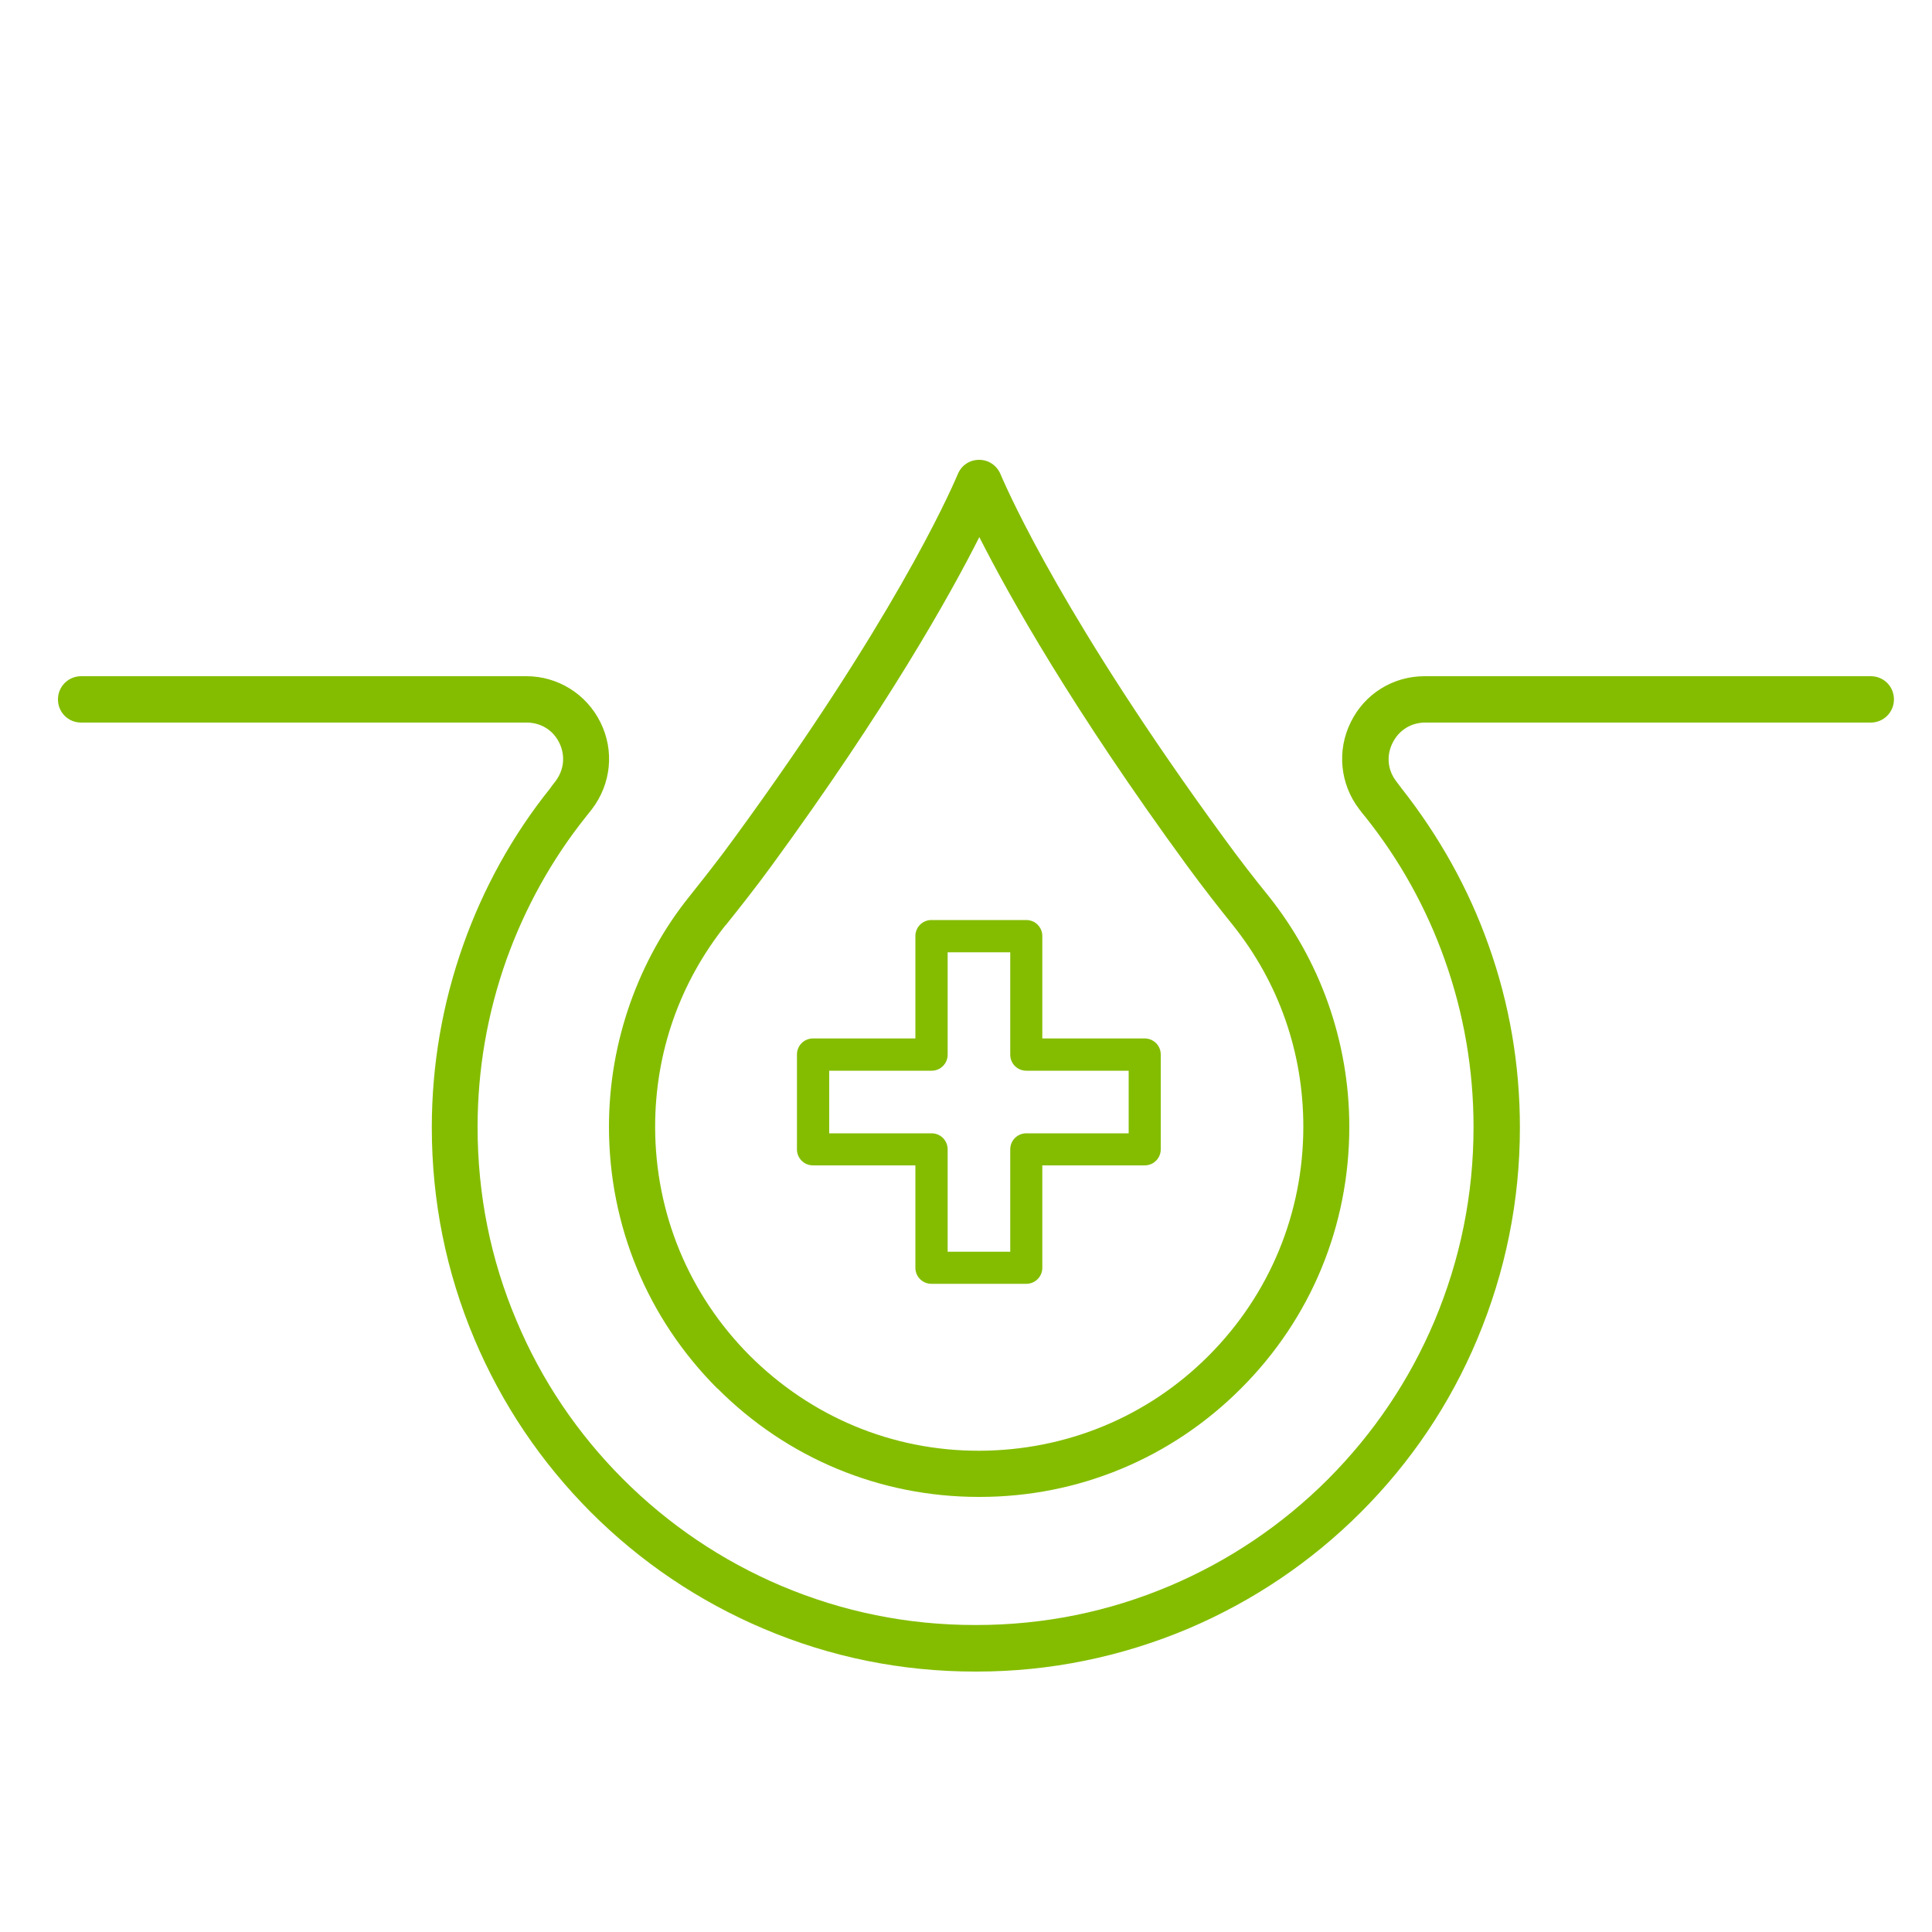 <svg viewBox="0 0 100 100" xmlns="http://www.w3.org/2000/svg" id="Layer_1">
  <defs>
    <style>
      .cls-1 {
        fill: #84bd00;
      }
    </style>
  </defs>
  <path d="M59.25,53.75h-5.3v-5.3c0-.46-.37-.83-.83-.83h-4.91c-.46,0-.83.37-.83.83v5.3h-5.3c-.46,0-.83.37-.83.83v4.91c0,.46.37.83.83.83h5.3v5.3c0,.46.37.83.83.83h4.91c.46,0,.83-.37.83-.83v-5.3h5.3c.46,0,.83-.37.83-.83v-4.91c0-.46-.37-.83-.83-.83ZM52.29,59.49v5.3h-3.24v-5.3c0-.46-.37-.83-.83-.83h-5.3v-3.24h5.3c.46,0,.83-.37.83-.83v-5.3h3.24v5.3c0,.46.37.83.83.83h5.3v3.24h-5.3c-.46,0-.83.37-.83.83Z" class="cls-1"></path>
  <path d="M37.13,71.86c3.61,3.62,8.42,5.62,13.53,5.62h.05c5.11,0,9.92-2,13.53-5.62,3.62-3.62,5.6-8.42,5.6-13.54,0-2.21-.38-4.37-1.11-6.43-.71-1.99-1.74-3.84-3.06-5.5-.7-.86-1.51-1.9-2.3-2.99-8.15-11.15-11.08-17.68-11.59-18.87-.19-.44-.61-.73-1.1-.73s-.91.28-1.1.73c-.51,1.2-3.44,7.72-11.59,18.87-.79,1.09-1.61,2.12-2.3,2.99-1.33,1.65-2.35,3.51-3.06,5.5-.73,2.06-1.11,4.22-1.11,6.43,0,5.11,1.99,9.92,5.6,13.54h.03ZM37.57,47.88c.71-.89,1.55-1.95,2.36-3.06,5.96-8.16,9.21-13.95,10.76-17.02,1.55,3.06,4.79,8.85,10.76,17.02.82,1.12,1.65,2.18,2.36,3.06,2.39,2.99,3.65,6.61,3.65,10.44,0,4.47-1.74,8.68-4.9,11.85-3.16,3.17-7.37,4.9-11.84,4.92h-.07c-4.47,0-8.66-1.75-11.84-4.92-3.16-3.17-4.9-7.38-4.9-11.85,0-3.84,1.27-7.45,3.65-10.44h0Z" class="cls-1"></path>
  <path d="M96.8,35h-23.06c-1.64,0-3.11.91-3.83,2.39-.72,1.46-.55,3.19.44,4.49.13.17.23.3.31.39,1.79,2.24,3.17,4.73,4.12,7.41.99,2.78,1.49,5.69,1.49,8.66,0,3.48-.68,6.84-2.02,10.03-1.3,3.08-3.16,5.83-5.51,8.19-2.36,2.36-5.12,4.22-8.18,5.52-3.18,1.35-6.55,2.03-10.03,2.03h-.07c-3.48,0-6.84-.68-10.03-2.03-3.06-1.3-5.82-3.16-8.18-5.52-2.36-2.36-4.22-5.12-5.51-8.19-1.35-3.18-2.02-6.55-2.02-10.03,0-2.97.5-5.87,1.49-8.66.96-2.68,2.34-5.18,4.12-7.41.07-.09.18-.23.31-.39.99-1.3,1.17-3.02.44-4.49-.72-1.46-2.2-2.39-3.83-2.39H4.2c-.66,0-1.2.53-1.2,1.2s.53,1.2,1.2,1.2h23.06c.73,0,1.37.39,1.69,1.05.32.66.25,1.39-.2,1.99-.12.15-.21.27-.27.36-1.95,2.43-3.46,5.17-4.5,8.1-1.08,3.04-1.63,6.22-1.63,9.46,0,3.8.74,7.48,2.21,10.96,1.42,3.36,3.44,6.36,6.02,8.95,2.58,2.58,5.59,4.61,8.94,6.03,3.48,1.48,7.16,2.22,10.96,2.22h.07c3.8,0,7.48-.76,10.95-2.22,3.34-1.42,6.36-3.45,8.94-6.03,2.58-2.58,4.61-5.59,6.02-8.95,1.46-3.48,2.21-7.16,2.21-10.96,0-3.24-.54-6.42-1.63-9.46-1.04-2.93-2.57-5.65-4.5-8.1-.06-.08-.15-.2-.27-.36-.45-.58-.52-1.33-.19-1.99s.96-1.05,1.69-1.05h23.06c.66,0,1.2-.53,1.2-1.2s-.53-1.2-1.2-1.2h0Z" class="cls-1"></path>
</svg>